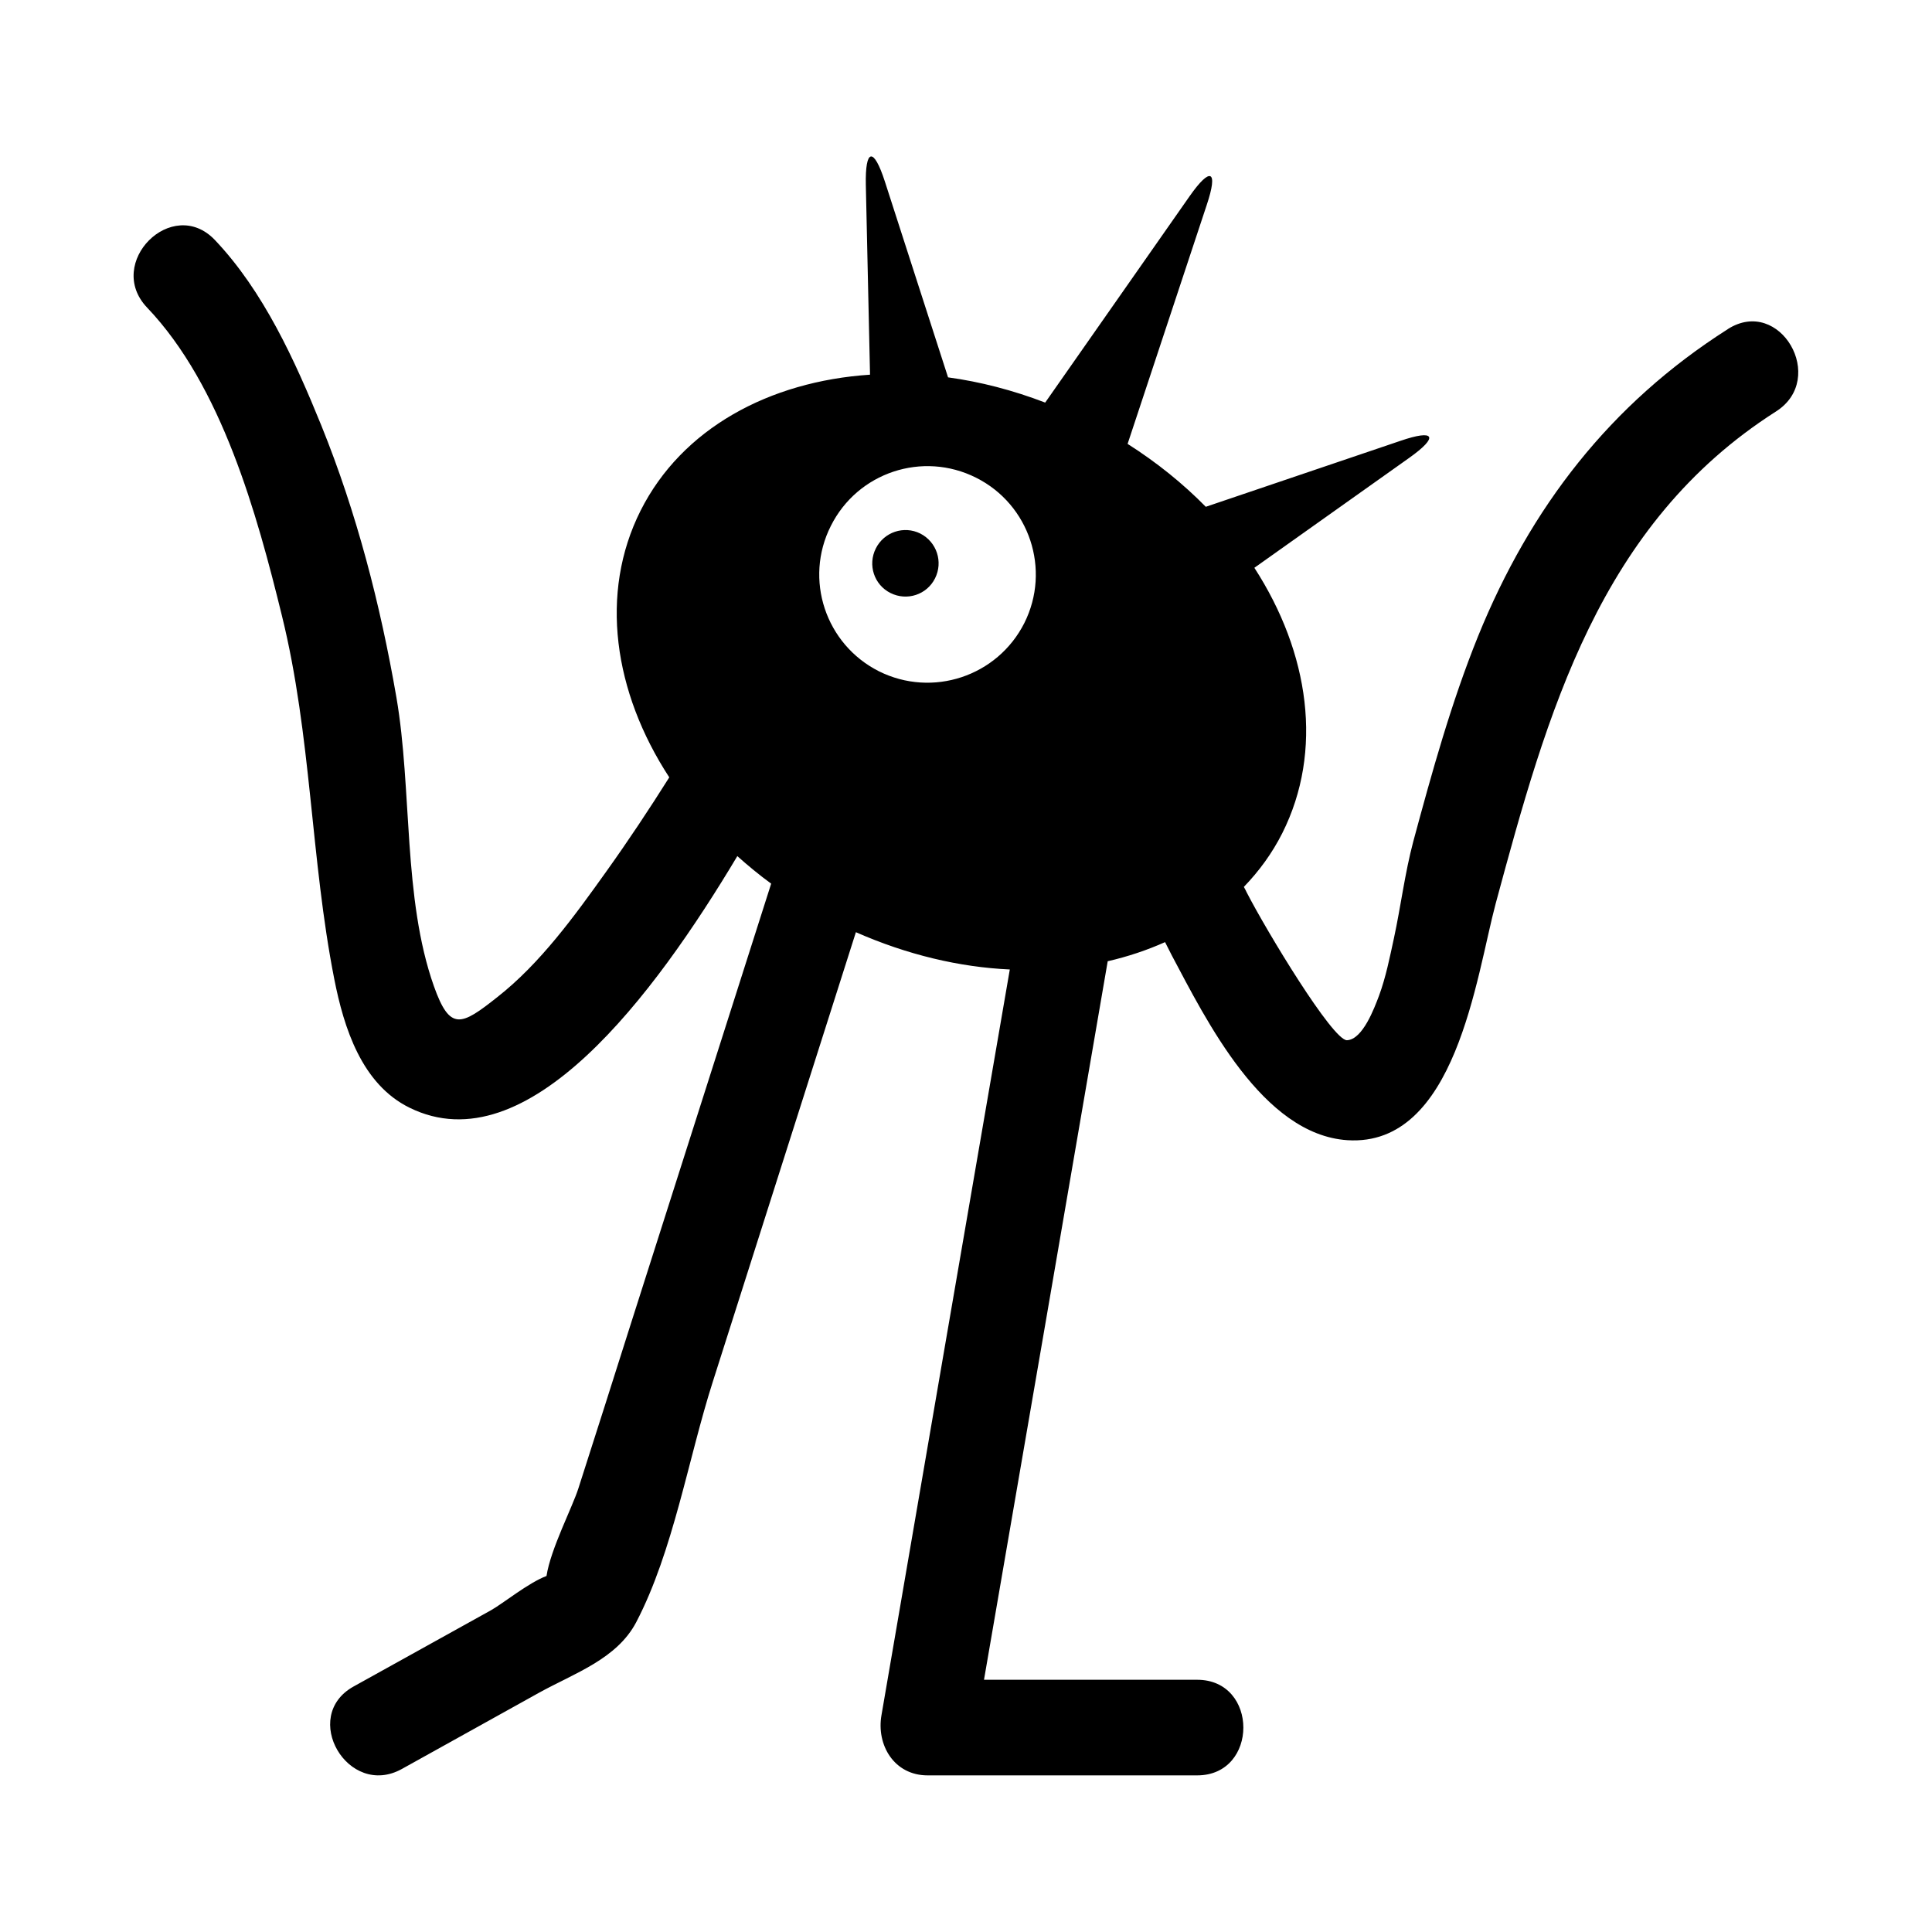 <?xml version="1.0" encoding="UTF-8"?>
<!-- Uploaded to: ICON Repo, www.svgrepo.com, Generator: ICON Repo Mixer Tools -->
<svg fill="#000000" width="800px" height="800px" version="1.1" viewBox="144 144 512 512" xmlns="http://www.w3.org/2000/svg">
 <g>
  <path d="m601.88 231.23c-31.211 19.863-52.293 47.227-66.176 81.375-7.144 17.684-12.211 36.027-17.176 54.418-2.231 8.41-3.293 17.125-5.117 25.59-1.113 5.117-2.129 10.285-3.953 15.254-1.215 3.191-4.309 11.652-8.512 11.805-3.801 0-21.23-28.832-26.5-39.066-0.254-0.508-0.508-1.062-0.812-1.57 4.055-4.207 7.5-8.918 10.184-14.238 10.945-21.789 7.195-47.781-7.398-70.328l41.043-29.137c7.906-5.625 6.84-7.652-2.332-4.508l-51.582 17.48c-6.031-6.133-12.973-11.754-20.723-16.672l20.977-63.336c3.09-9.223 1.016-10.234-4.559-2.281l-38.258 54.672c-8.562-3.293-17.227-5.523-25.742-6.688l-16.723-51.836c-2.988-9.273-5.269-8.867-5.066 0.863l1.113 50.266c-26.754 1.773-49.859 14.289-60.805 36.027-10.996 21.891-7.144 48.086 7.602 70.684-5.32 8.461-10.844 16.773-16.672 24.93-8.359 11.703-17.48 24.371-28.934 33.34-9.527 7.551-12.516 9.07-16.773-2.938-8.258-23.359-5.727-52.039-9.93-76.512-4.258-24.625-10.539-48.949-19.914-72.102-6.941-17.074-15.301-35.57-28.223-49.152-11.301-11.805-29.188 6.133-17.938 17.938 19.812 20.773 29.137 54.773 35.723 81.629 7.856 31.82 7.602 64.453 13.883 96.324 2.535 12.871 7.246 27.867 19.965 34.102 31.211 15.352 64.859-29.895 86.848-66.684 2.836 2.535 5.777 4.965 8.969 7.297-12.363 38.812-24.777 77.676-37.141 116.49-4.609 14.594-9.273 29.188-13.934 43.727-1.52 4.863-7.398 16.164-8.461 23.258-4.762 1.773-11.605 7.348-14.695 9.07-12.16 6.738-24.27 13.477-36.434 20.219-14.238 7.906-1.469 29.793 12.82 21.84 12.109-6.738 24.27-13.477 36.383-20.219 9.375-5.168 20.57-8.918 25.691-18.648 9.828-18.801 13.832-43.527 20.27-63.641 12.668-39.727 25.285-79.5 37.953-119.23 13.578 5.981 27.465 9.273 40.789 9.879-11.352 65.871-22.699 131.69-34 197.56-1.418 7.957 3.344 16.012 12.211 16.012h71.445c16.316 0 16.316-25.336 0-25.336h-56.496c10.945-63.488 21.891-126.93 32.785-190.42 5.32-1.215 10.438-2.938 15.199-5.066 0.609 1.164 1.164 2.332 1.773 3.496 9.07 17.023 24.016 47.527 46.566 48.996 28.73 1.824 34.102-43.375 39.27-62.68 13.68-50.621 27.465-100.58 74.281-130.43 13.734-8.711 1.066-30.652-12.766-21.836zm-186.42 77.883c-7.144 14.137-24.371 19.863-38.559 12.77-14.137-7.144-19.863-24.371-12.719-38.508 7.094-14.188 24.32-19.914 38.508-12.77 14.141 7.09 19.863 24.367 12.77 38.508z"/>
  <path d="m387.9 285.4c-4.356-2.18-9.629-0.406-11.805 3.953-2.18 4.359-0.457 9.629 3.902 11.805 4.356 2.18 9.629 0.457 11.805-3.902 2.176-4.356 0.453-9.629-3.902-11.855z"/>
 </g>
</svg>